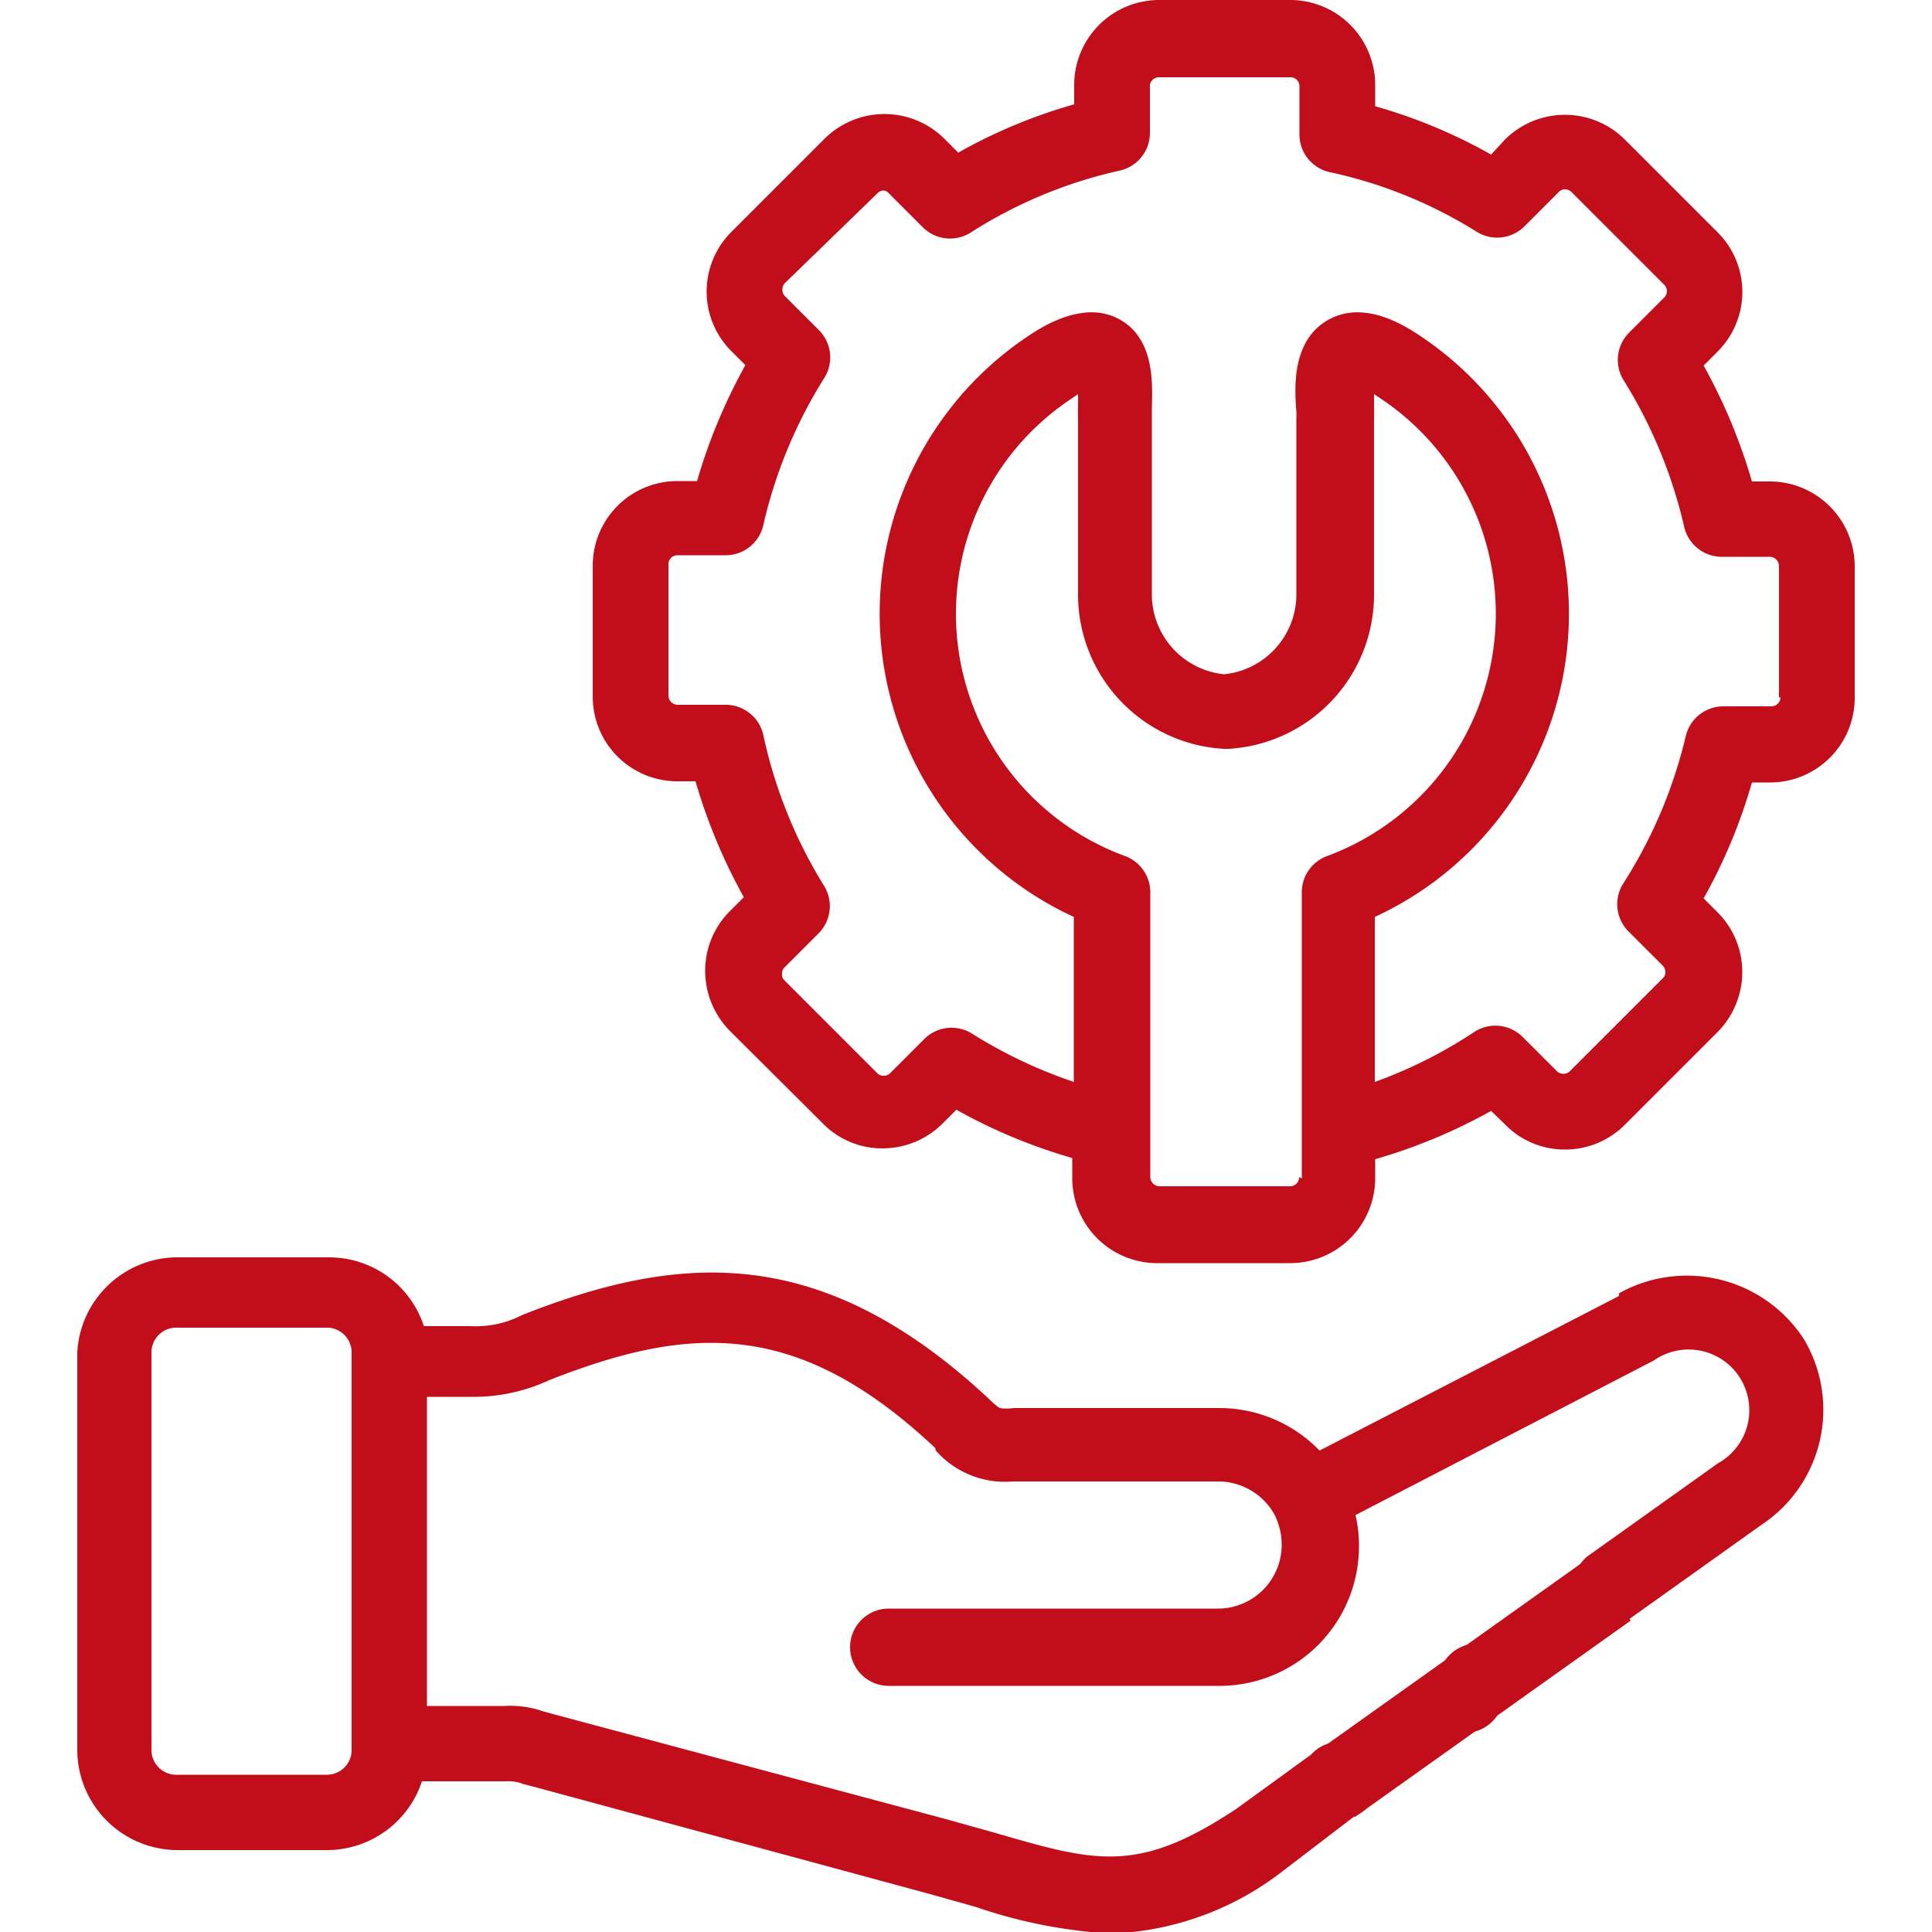 <svg id="Livello_1" data-name="Livello 1" xmlns="http://www.w3.org/2000/svg" viewBox="0 0 50 50"><defs><style>.cls-1{fill:#c20e1a;}</style></defs><title>convenienza-servizio</title><path class="cls-1" d="M45.85,12.46h-.51a14.47,14.47,0,0,0-1.25-3l.36-.36a2.18,2.18,0,0,0,0-3.09l-2.4-2.4a2.2,2.2,0,0,0-3.1,0L38.59,4a13.67,13.67,0,0,0-3-1.25V2.19A2.2,2.2,0,0,0,33.39,0H30A2.2,2.2,0,0,0,27.8,2.19V2.7a13.67,13.67,0,0,0-3,1.25l-.36-.36a2.2,2.2,0,0,0-3.1,0L18.93,6a2.18,2.18,0,0,0,0,3.09l.36.36a14.47,14.47,0,0,0-1.25,3h-.51a2.19,2.19,0,0,0-2.19,2.19v3.4a2.19,2.19,0,0,0,2.19,2.18H18a14.47,14.47,0,0,0,1.25,3l-.36.36a2.18,2.18,0,0,0-.64,1.55,2.21,2.21,0,0,0,.64,1.55l2.4,2.39a2.15,2.15,0,0,0,1.55.65h0a2.2,2.2,0,0,0,1.55-.64l.36-.36a14.17,14.17,0,0,0,3,1.25v.5A2.2,2.2,0,0,0,30,32.69h3.4a2.2,2.2,0,0,0,2.19-2.19V30a14.17,14.17,0,0,0,3-1.25l.36.35a2.15,2.15,0,0,0,1.55.65,2.18,2.18,0,0,0,1.55-.64l2.4-2.4a2.21,2.21,0,0,0,.64-1.55,2.18,2.18,0,0,0-.64-1.55l-.36-.36a14,14,0,0,0,1.25-3h.51A2.19,2.19,0,0,0,48,18.05v-3.4a2.2,2.2,0,0,0-2.19-2.19Zm-12.23,18a.23.23,0,0,1-.23.24H30a.24.24,0,0,1-.23-.24V23.08a1,1,0,0,0-.64-.92,6.68,6.68,0,0,1-1.45-11.81l.22-.15c0,.13,0,.25,0,.32a2.29,2.29,0,0,0,0,.25v4.61a4,4,0,0,0,3.77,4h.13a4,4,0,0,0,3.76-4V10.77a2.5,2.5,0,0,0,0-.25c0-.07,0-.19,0-.32l.21.14a6.69,6.69,0,0,1-1.44,11.82,1,1,0,0,0-.64.92V30.5ZM46.08,18.05a.24.24,0,0,1-.23.23H44.58a1,1,0,0,0-.95.76A12.34,12.34,0,0,1,42,22.88a1,1,0,0,0,.13,1.21l.9.9a.24.24,0,0,1,.07.17.21.21,0,0,1-.07.16l-2.41,2.41a.23.23,0,0,1-.16.06.24.24,0,0,1-.17-.07l-.89-.89a1,1,0,0,0-1.22-.14A12.06,12.06,0,0,1,35.58,28V23.73a8.64,8.64,0,0,0,1.23-15c-.37-.25-1.47-1-2.44-.45s-.86,1.83-.82,2.38a.54.54,0,0,1,0,.11v4.61a2.08,2.08,0,0,1-1.87,2.07,2.08,2.08,0,0,1-1.87-2.07V10.66c0-.55.14-1.83-.81-2.38s-2.07.2-2.44.45a8.64,8.64,0,0,0,1.23,15V28a12.36,12.36,0,0,1-2.65-1.26,1,1,0,0,0-1.21.14l-.9.9a.23.23,0,0,1-.16.06.22.22,0,0,1-.17-.07l-2.4-2.4a.19.19,0,0,1-.06-.16.22.22,0,0,1,.06-.17l.9-.9a1,1,0,0,0,.13-1.21A12.3,12.3,0,0,1,19.75,19a1,1,0,0,0-.95-.76H17.53a.24.24,0,0,1-.23-.23v-3.4a.23.23,0,0,1,.23-.24H18.8a1,1,0,0,0,.95-.76,12.3,12.3,0,0,1,1.59-3.84,1,1,0,0,0-.13-1.21l-.9-.9a.21.21,0,0,1-.06-.16.22.22,0,0,1,.06-.17L22.71,5a.22.22,0,0,1,.17-.07A.21.21,0,0,1,23,5l.9.9A1,1,0,0,0,25.15,6,12,12,0,0,1,29,4.41a1,1,0,0,0,.76-1V2.19A.24.24,0,0,1,30,2h3.4a.23.23,0,0,1,.23.24V3.45a1,1,0,0,0,.76,1A11.88,11.88,0,0,1,38.22,6a1,1,0,0,0,1.22-.13l.9-.9a.21.21,0,0,1,.16-.07.24.24,0,0,1,.17.07l2.4,2.4a.24.24,0,0,1,.07.17.23.23,0,0,1-.07.16l-.9.9A1,1,0,0,0,42,9.81a12.44,12.44,0,0,1,1.59,3.84,1,1,0,0,0,.95.76h1.27a.24.24,0,0,1,.23.24v3.4Z"/><path class="cls-1" d="M37.38,43a1,1,0,1,0,1.38,1.38h0A1,1,0,1,0,37.38,43Z"/><path class="cls-1" d="M41.9,33.54l-7.75,4a3.61,3.61,0,0,0-2.6-1.1H26.24a1.3,1.3,0,0,1-.37,0,2.2,2.2,0,0,1-.29-.25l0,0c-4.3-4-7.93-3.79-12.06-2.16a2.62,2.62,0,0,1-1.35.29h-1.2a2.58,2.58,0,0,0-2.46-1.78H4.55A2.6,2.6,0,0,0,2,35V45.29a2.6,2.6,0,0,0,2.59,2.59H8.46a2.59,2.59,0,0,0,2.46-1.78h2.2a1,1,0,0,1,.42.07l.31.08L24,49l1.25.35a12.87,12.87,0,0,0,3.51.69,7.67,7.67,0,0,0,4.39-1.58l0,0L35.06,47a1,1,0,1,0-1.13-1.59L32,46.81c-2.56,1.7-3.64,1.38-6.26.62l-1.29-.36-10.1-2.7-.29-.08a2.6,2.6,0,0,0-1-.14H11.05v-8h1.16a4.64,4.64,0,0,0,2-.43c3.63-1.43,6.43-1.6,10,1.76l0,.05a2.38,2.38,0,0,0,2,.81h5.32a1.67,1.67,0,0,1,1.45.85v0a1.74,1.74,0,0,1,.19.79,1.65,1.65,0,0,1-1.65,1.65H23a1,1,0,1,0,0,2h8.61A3.61,3.61,0,0,0,35.17,40a3.42,3.42,0,0,0-.09-.79l7.72-4a1.57,1.57,0,1,1,1.66,2.66l-3.38,2.41a1,1,0,0,0,.56,1.77,1,1,0,0,0,.57-.18l3.38-2.41a3.57,3.57,0,0,0,1.09-4.81,3.61,3.61,0,0,0-4.78-1.18ZM9.1,45.29a.64.64,0,0,1-.64.64H4.55a.64.64,0,0,1-.63-.64V35a.64.64,0,0,1,.63-.64H8.46A.64.64,0,0,1,9.1,35Z"/><rect class="cls-1" x="33.68" y="42.71" width="8.77" height="1.95" transform="translate(-18.28 30.18) rotate(-35.45)"/></svg>